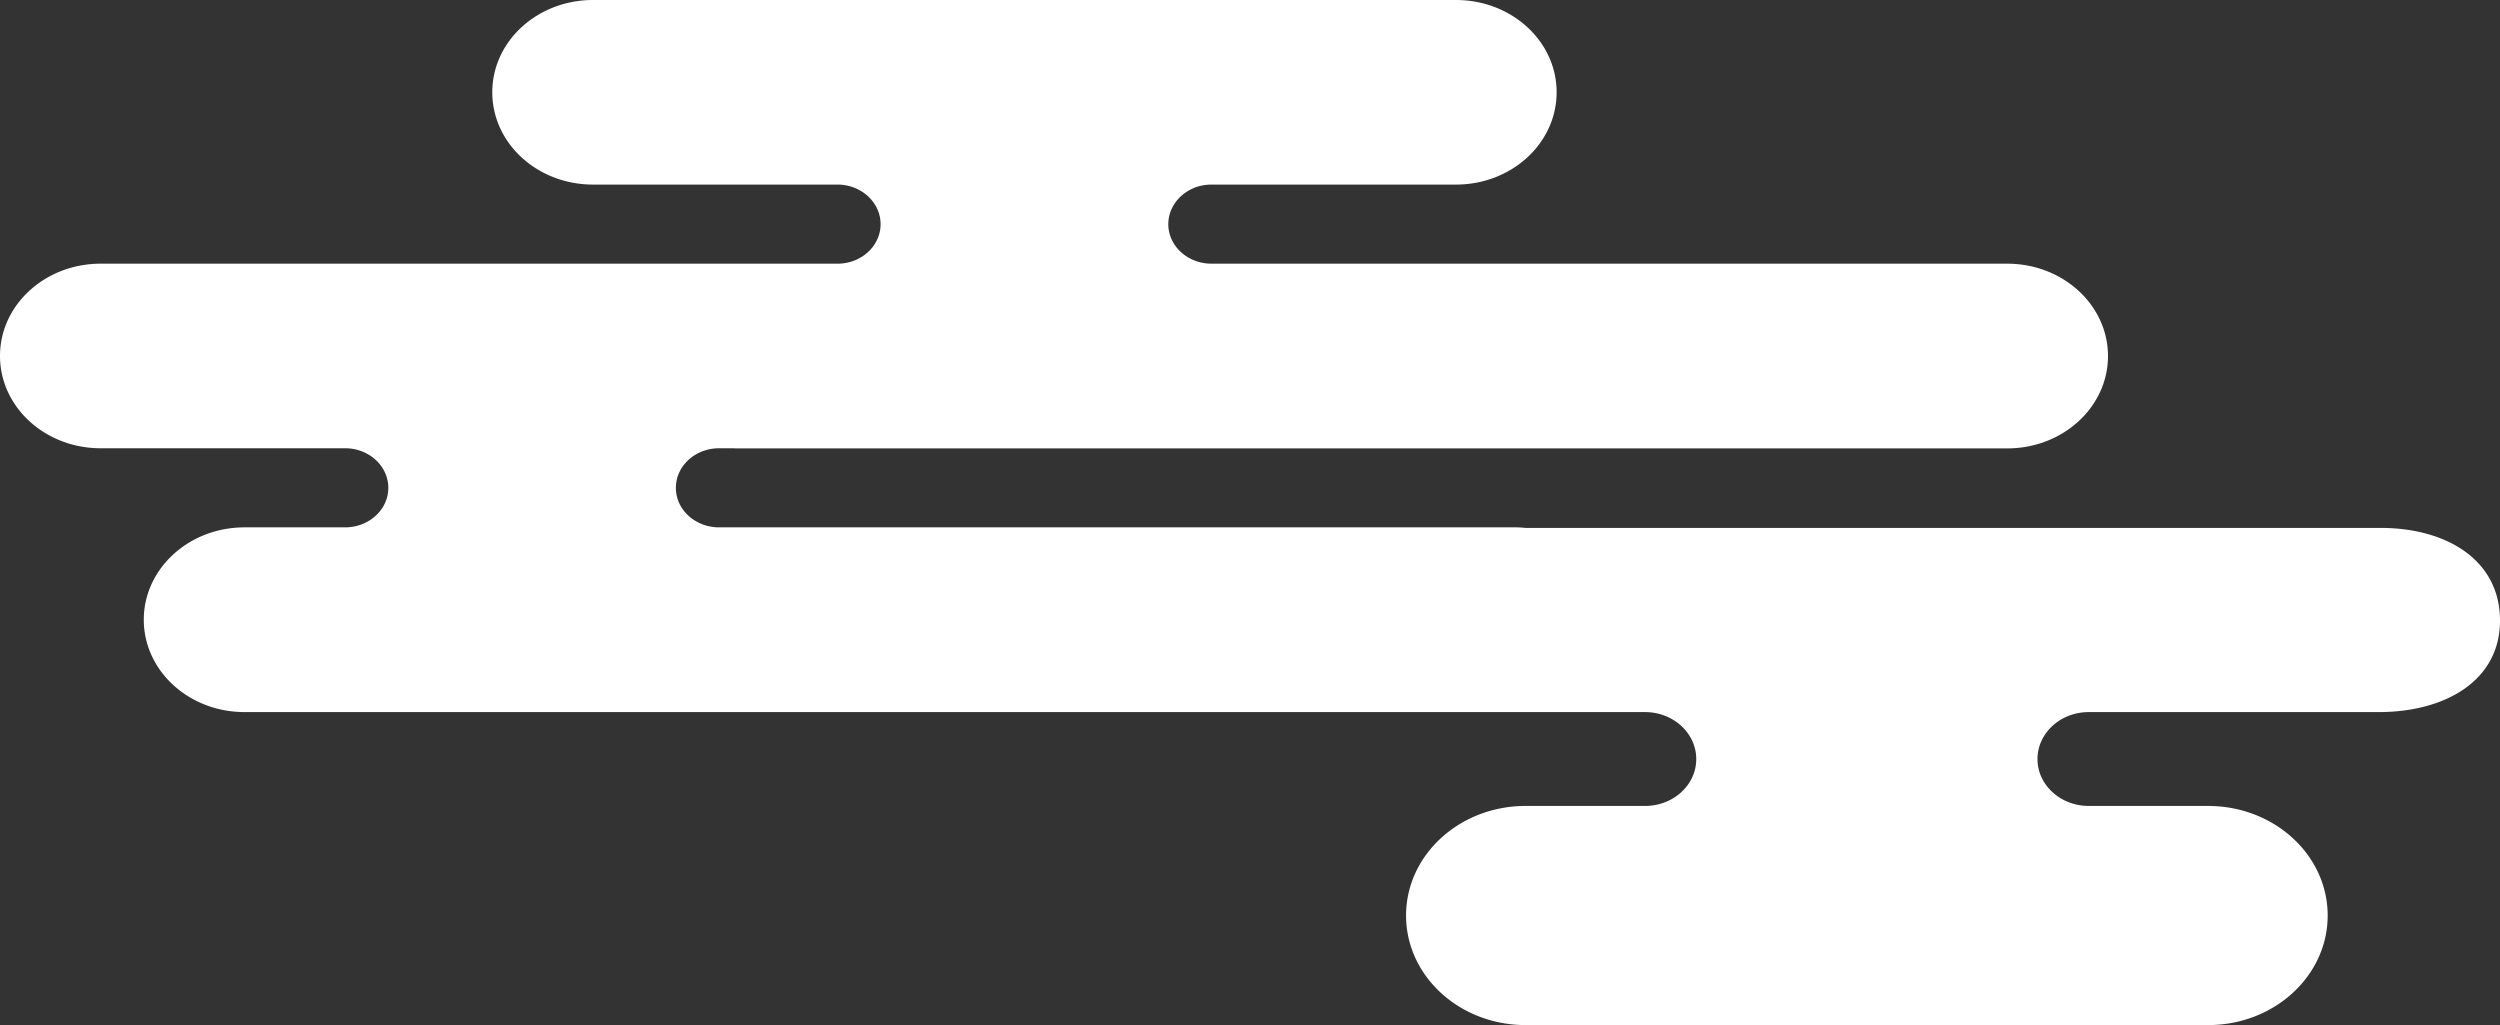<svg xmlns="http://www.w3.org/2000/svg" width="938.922" height="384.99"><rect width="100%" height="100%" fill="#333333" stroke="none"/><path d="M938.922 233.057c0-22.732-20.048-34.789-44.846-34.789h-321.22a32.522 32.522 0 00-3.882-.207H270.061c-8.923 0-16.225-6.619-16.225-14.827 0-8.263 7.3-14.881 16.225-14.881h5.677a6.3 6.3 0 00.986.052h477.137c20.916 0 37.835-15.547 37.835-34.688s-16.92-34.685-37.835-34.685H455.006c-8.923 0-16.225-6.621-16.225-14.829s7.3-14.881 16.166-14.881h91.893c20.859 0 37.779-15.5 37.779-34.685 0-19.141-16.92-34.636-37.779-34.636H222.722c-20.916 0-37.835 15.5-37.835 34.636 0 19.19 16.92 34.685 37.835 34.685h91.835c8.867 0 16.165 6.67 16.165 14.881s-7.3 14.829-16.165 14.829H37.779C16.92 99.032 0 114.532 0 133.665c0 19.193 16.92 34.688 37.779 34.688h91.834c8.923 0 16.225 6.619 16.225 14.881 0 8.208-7.3 14.827-16.225 14.827H91.837c-20.916 0-37.835 15.549-37.835 34.688s16.92 34.687 37.834 34.687h525.986c10.6 0 19.237 7.9 19.237 17.649s-8.637 17.605-19.237 17.605h-44.85c-24.8 0-44.9 18.421-44.9 41.153s20.102 41.147 44.9 41.147h256.326c24.8 0 44.905-18.421 44.905-41.151s-20.104-41.149-44.905-41.149h-44.843c-10.545 0-19.237-7.851-19.237-17.6s8.632-17.649 19.237-17.649h108.926c24.798-.005 45.541-11.651 45.541-34.384" fill="#fff"/></svg>